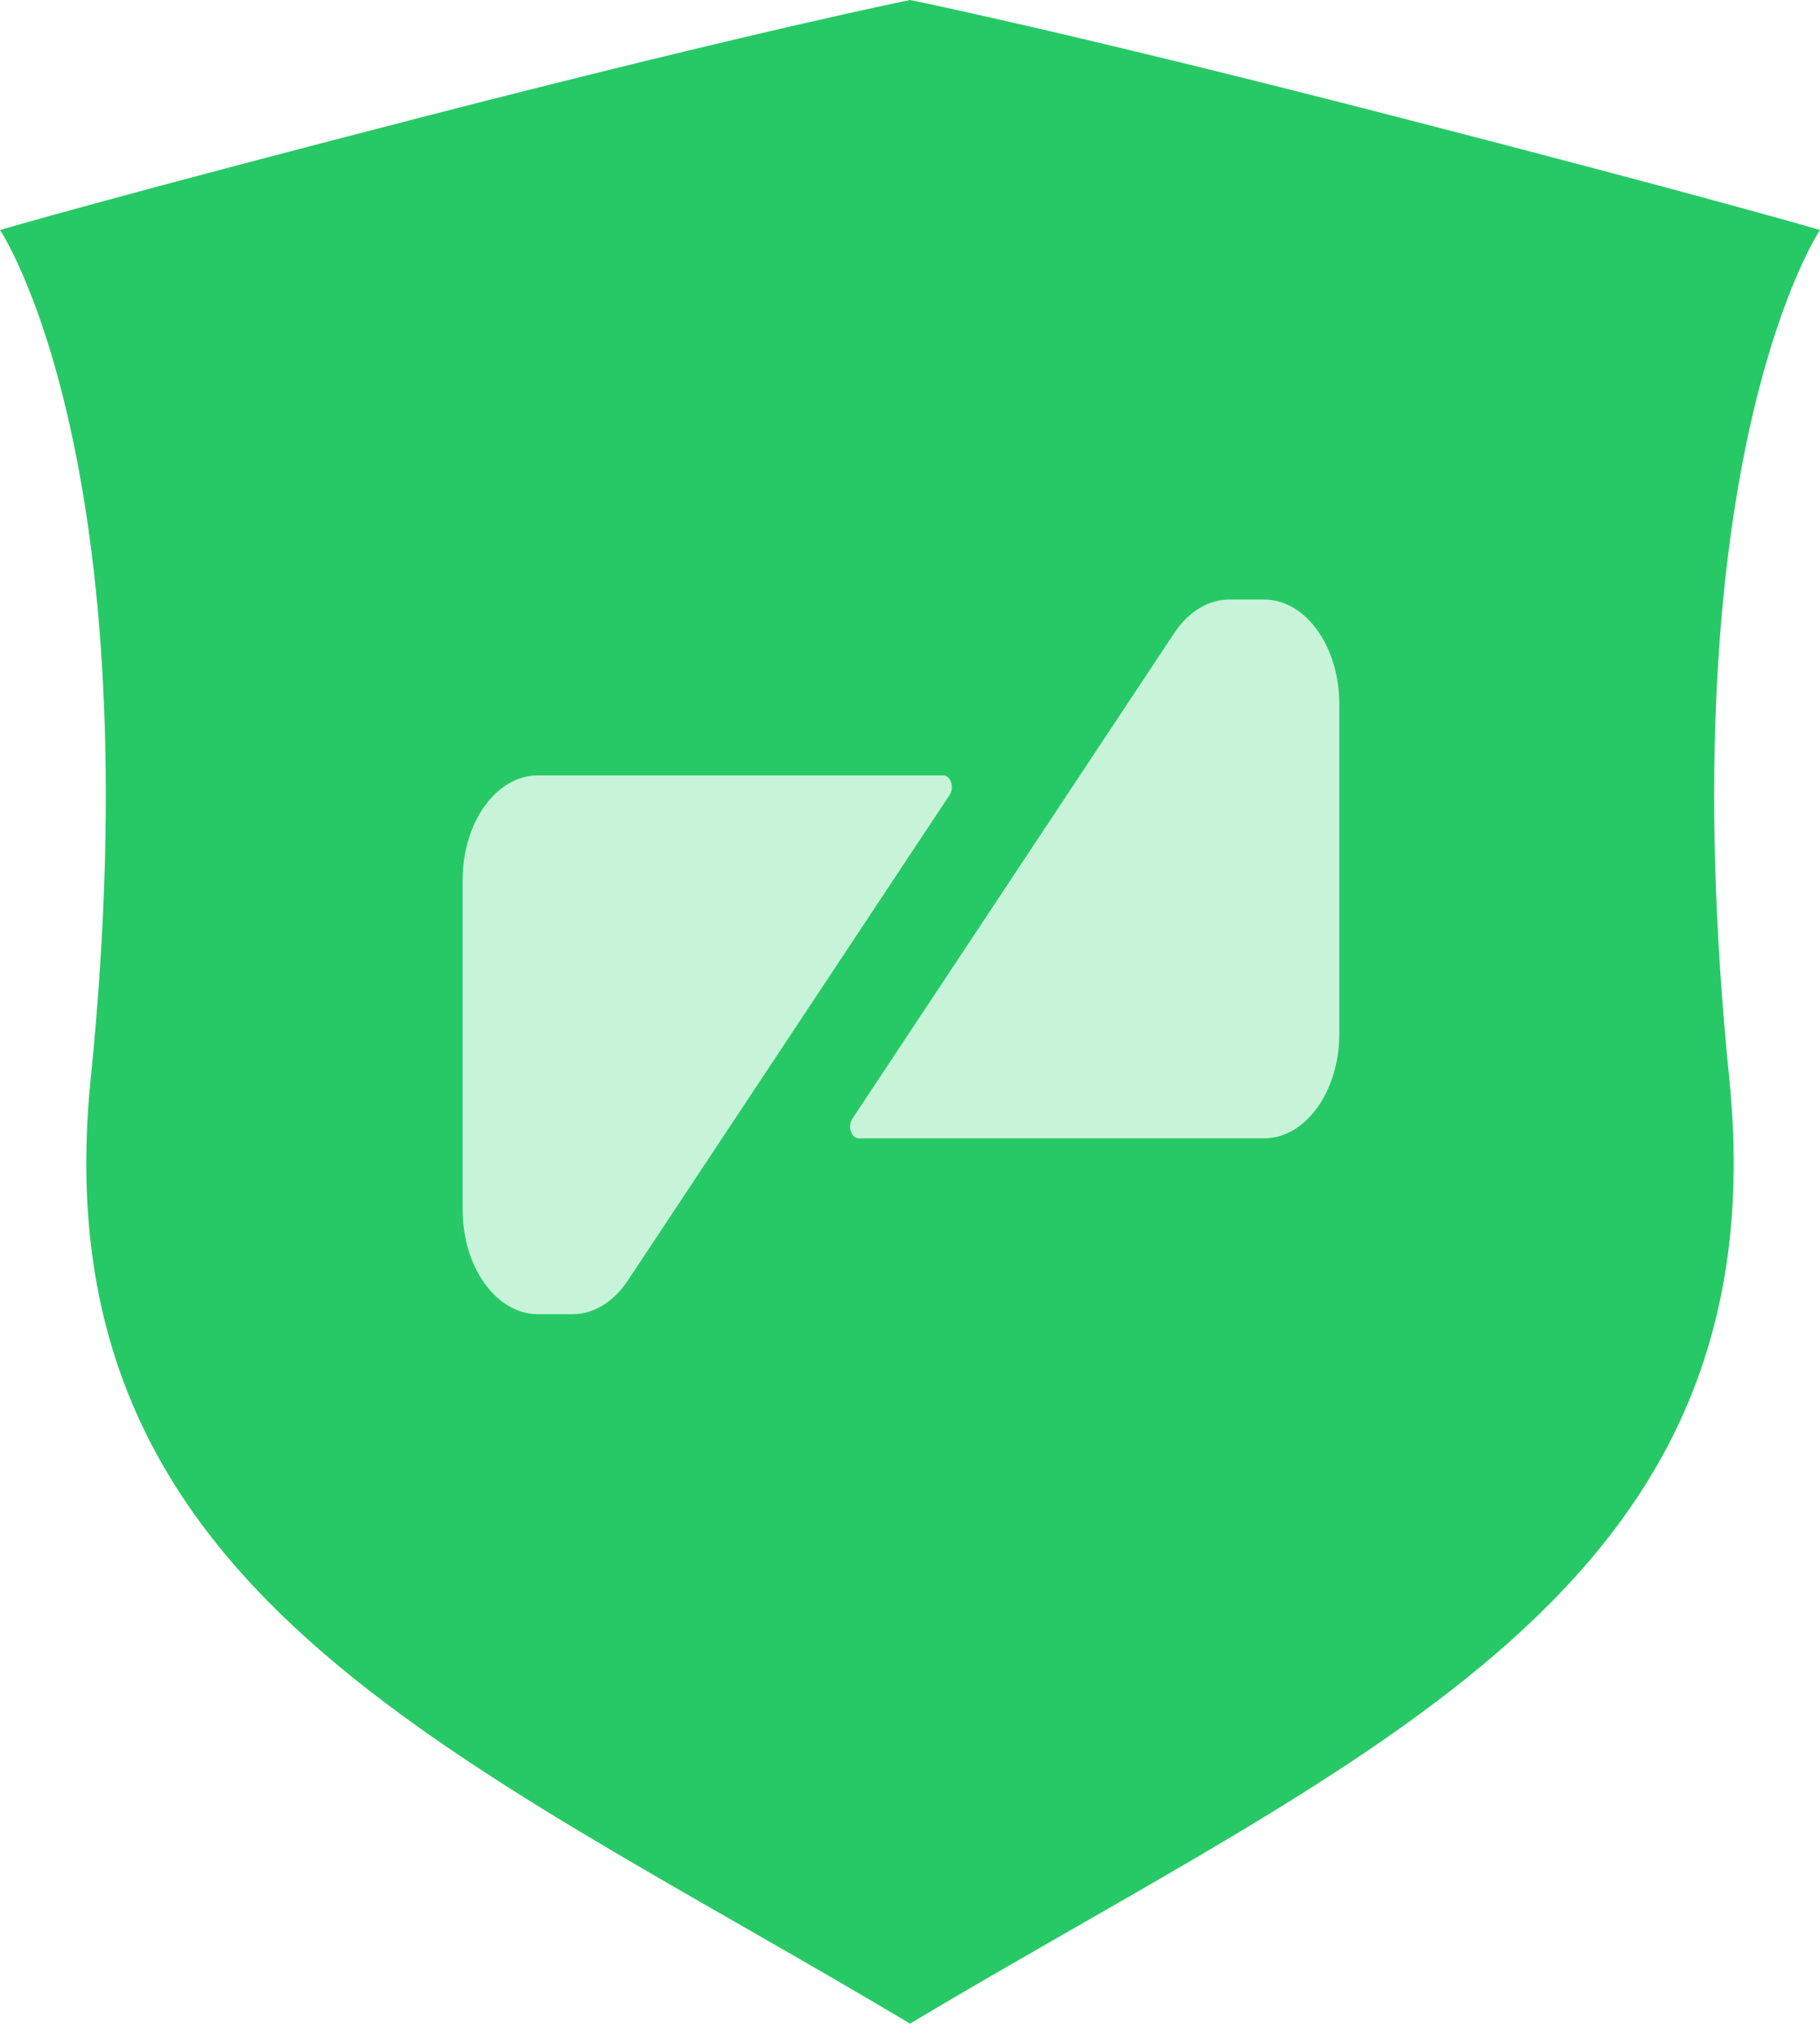 <svg xmlns="http://www.w3.org/2000/svg" width="26" height="29" viewBox="0 0 26 29" fill="none"><g clip-path="url(#clip0_1051_16519)"><path d="M13 0C13 0 15.189 0.441 19.94 1.665C24.427 2.822 26 3.285 26 3.285C26 3.285 23.807 6.545 24.704 15.405C25.445 22.714 19.569 24.982 13 28.904C6.431 24.982 0.555 22.714 1.296 15.405C2.193 6.545 0 3.285 0 3.285C0 3.285 1.573 2.822 6.06 1.665C10.811 0.441 13 0 13 0Z" fill="#27C966"></path><g clip-path="url(#clip1_1051_16519)"><path d="M12.264 16.259H18.058C18.651 16.259 19.133 15.59 19.133 14.765V10.057C19.133 9.232 18.651 8.563 18.058 8.563H17.564C17.264 8.563 16.977 8.737 16.773 9.045L12.177 15.978C12.105 16.085 12.16 16.259 12.266 16.259H12.264Z" fill="#C7F4D9"></path><path d="M13.478 11.075H7.684C7.091 11.075 6.609 11.744 6.609 12.569V17.277C6.609 18.102 7.091 18.771 7.684 18.771H8.178C8.478 18.771 8.765 18.598 8.969 18.29L13.565 11.356C13.637 11.249 13.582 11.075 13.476 11.075H13.478Z" fill="#C7F4D9"></path></g></g><defs><clipPath id="clip0_1051_16519"><rect width="26" height="28.905" fill="white"></rect></clipPath><clipPath id="clip1_1051_16519"><rect width="12.636" height="10.704" fill="white" transform="translate(6.609 8.295)"></rect></clipPath></defs></svg>